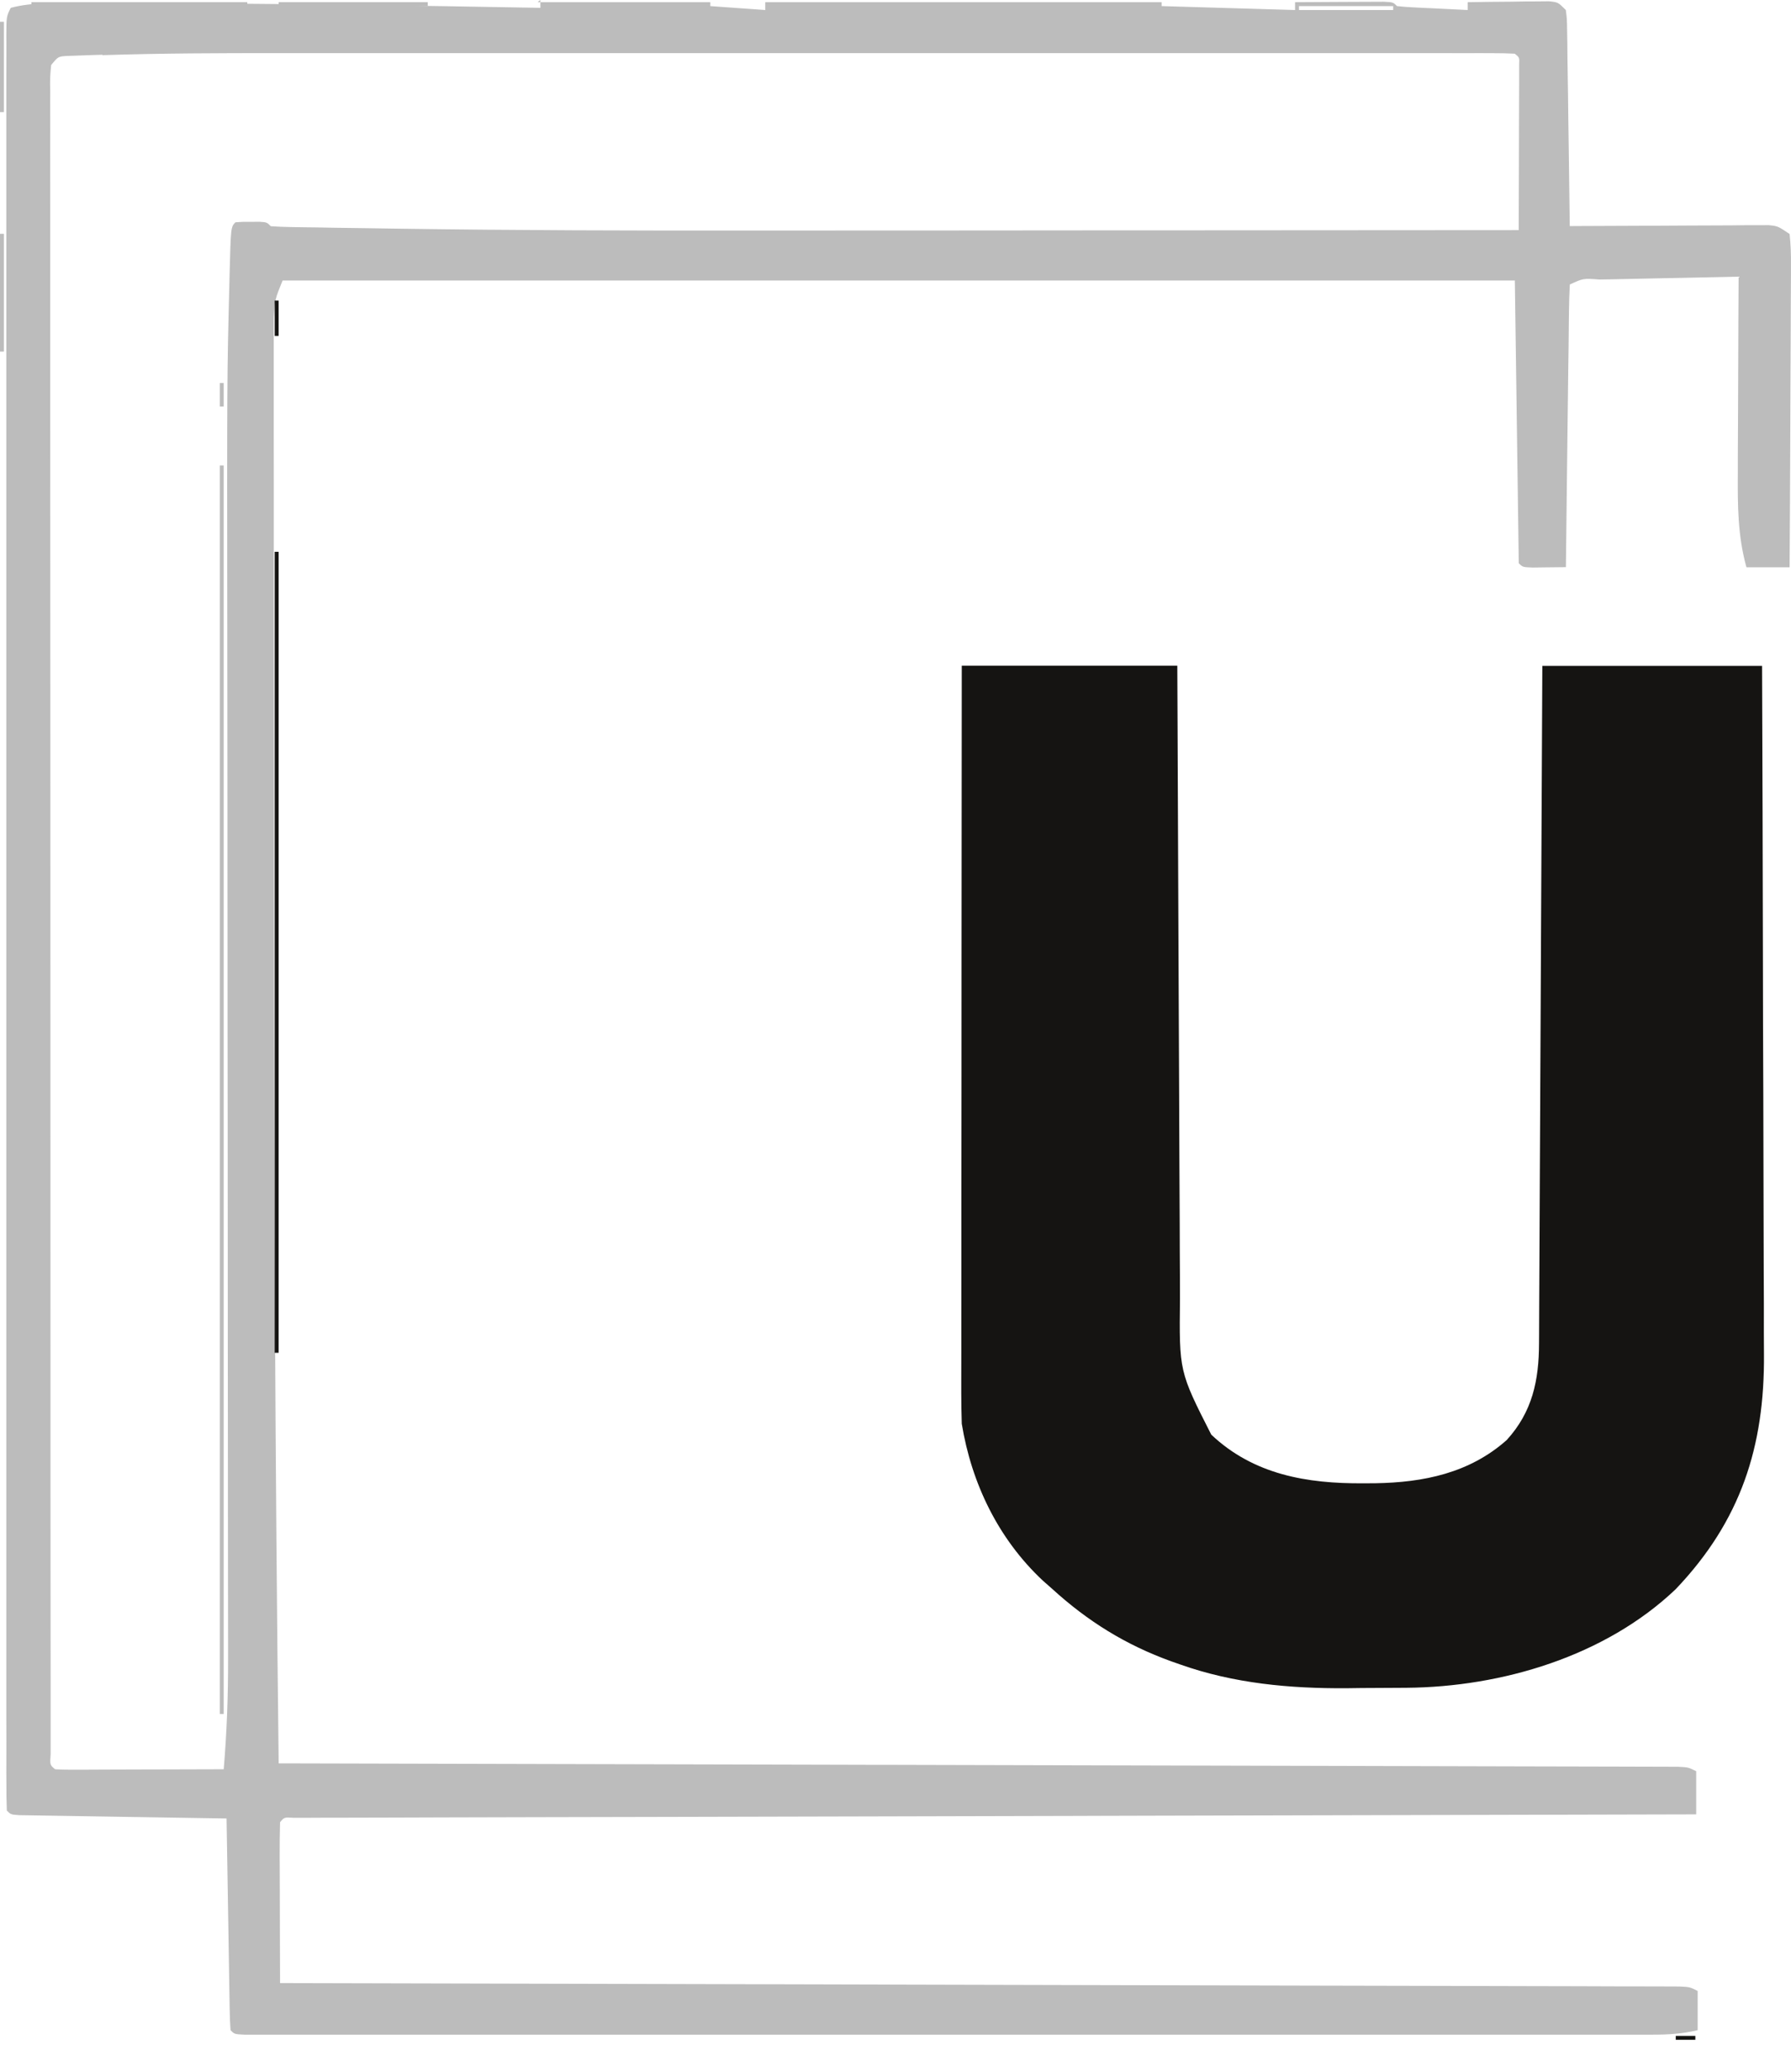 <svg width="32" height="37" viewBox="0 0 32 37" fill="none" xmlns="http://www.w3.org/2000/svg">
<path d="M9.606 0.039H12.691V0.109C13.177 0.144 13.177 0.144 13.673 0.179V0.039H20.755V0.109C21.933 0.144 21.933 0.144 23.139 0.179V0.039C23.43 0.037 23.72 0.036 24.008 0.034C24.091 0.034 24.175 0.033 24.26 0.033C24.339 0.032 24.418 0.032 24.499 0.032C24.572 0.032 24.645 0.031 24.721 0.031C24.89 0.039 24.89 0.039 24.96 0.109C25.054 0.12 25.149 0.126 25.243 0.131C25.328 0.135 25.328 0.135 25.415 0.14C25.505 0.144 25.505 0.144 25.596 0.148C25.656 0.151 25.716 0.154 25.777 0.157C25.926 0.165 26.074 0.172 26.223 0.179V0.039C26.488 0.034 26.754 0.032 27.022 0.03C27.098 0.029 27.174 0.027 27.251 0.026C27.324 0.026 27.396 0.025 27.47 0.025C27.57 0.024 27.57 0.024 27.673 0.023C27.837 0.039 27.837 0.039 27.977 0.179C27.997 0.342 27.997 0.342 28 0.549C28.002 0.665 28.002 0.665 28.004 0.783C28.005 0.909 28.005 0.909 28.006 1.037C28.008 1.165 28.008 1.165 28.01 1.295C28.015 1.569 28.018 1.843 28.021 2.116C28.024 2.301 28.026 2.486 28.029 2.671C28.036 3.125 28.042 3.583 28.047 4.038C28.093 4.038 28.139 4.038 28.187 4.037C28.666 4.034 29.147 4.032 29.624 4.031C29.803 4.03 29.982 4.029 30.161 4.028C30.417 4.026 30.674 4.025 30.932 4.025C31.052 4.024 31.052 4.024 31.175 4.022C31.287 4.022 31.287 4.022 31.4 4.022C31.466 4.022 31.532 4.022 31.599 4.021C31.765 4.038 31.765 4.038 31.975 4.179C31.995 4.371 32.002 4.549 31.999 4.742C31.999 4.8 31.999 4.858 31.999 4.918C31.999 5.11 31.997 5.303 31.996 5.496C31.995 5.629 31.995 5.763 31.995 5.896C31.994 6.248 31.992 6.598 31.99 6.948C31.988 7.307 31.987 7.663 31.986 8.021C31.983 8.722 31.98 9.43 31.975 10.132H31.204C31.047 9.567 31.046 9.024 31.05 8.442C31.05 8.341 31.05 8.239 31.05 8.138C31.051 7.874 31.052 7.609 31.054 7.346C31.055 7.075 31.056 6.804 31.057 6.532C31.058 6.002 31.061 5.474 31.064 4.941C30.646 4.949 30.229 4.958 29.808 4.967C29.666 4.97 29.524 4.973 29.381 4.976C29.177 4.98 28.973 4.984 28.769 4.989C28.705 4.99 28.641 4.991 28.575 4.992C28.289 4.97 28.289 4.97 28.048 5.081C28.039 5.238 28.035 5.395 28.033 5.552C28.033 5.602 28.032 5.651 28.031 5.702C28.029 5.865 28.027 6.029 28.026 6.193C28.024 6.305 28.023 6.419 28.021 6.532C28.017 6.83 28.014 7.129 28.01 7.429C28.007 7.734 28.003 8.037 27.999 8.341C27.991 8.938 27.984 9.533 27.978 10.129C27.851 10.131 27.724 10.132 27.596 10.133L27.382 10.136C27.206 10.129 27.206 10.129 27.136 10.059C27.113 8.39 27.09 6.728 27.066 5.01H5.049C4.913 5.345 4.913 5.345 4.891 5.677C4.891 5.77 4.891 5.77 4.89 5.864C4.89 5.931 4.891 5.997 4.891 6.067C4.891 6.138 4.891 6.211 4.891 6.284C4.89 6.525 4.891 6.767 4.891 7.006C4.891 7.18 4.891 7.353 4.891 7.526C4.891 7.95 4.891 8.375 4.892 8.795C4.892 9.296 4.892 9.798 4.892 10.296C4.892 11.2 4.893 12.105 4.894 13.002C4.895 13.858 4.896 14.72 4.895 15.576C4.895 20.884 4.915 26.164 4.979 31.493C5.059 31.493 5.059 31.493 5.14 31.493C8.289 31.5 11.444 31.508 14.606 31.516C14.984 31.517 15.364 31.518 15.742 31.519C15.817 31.519 15.893 31.519 15.97 31.519C17.19 31.522 18.41 31.525 19.63 31.528C20.878 31.531 22.133 31.534 23.381 31.537C24.153 31.539 24.924 31.541 25.695 31.543C26.224 31.544 26.754 31.545 27.28 31.547C27.586 31.548 27.892 31.549 28.199 31.549C28.478 31.549 28.758 31.55 29.04 31.551C29.142 31.552 29.243 31.552 29.344 31.552C29.482 31.552 29.619 31.552 29.756 31.553C29.87 31.553 29.87 31.553 29.987 31.554C30.166 31.563 30.166 31.563 30.306 31.633V32.404C30.253 32.404 30.2 32.404 30.145 32.404C26.982 32.412 23.82 32.419 20.678 32.427C20.299 32.428 19.921 32.429 19.543 32.43C19.467 32.431 19.392 32.431 19.314 32.431C18.087 32.434 16.867 32.437 15.64 32.44C14.385 32.442 13.13 32.446 11.874 32.449C11.096 32.451 10.325 32.453 9.546 32.454C9.016 32.455 8.488 32.457 7.955 32.458C7.648 32.459 7.341 32.46 7.036 32.461C6.756 32.461 6.476 32.462 6.195 32.463C6.093 32.463 5.991 32.463 5.889 32.463C5.752 32.463 5.614 32.464 5.477 32.465C5.4 32.465 5.323 32.465 5.245 32.465C5.078 32.455 5.078 32.455 5.004 32.544C4.998 32.757 4.996 32.968 4.997 33.18C4.997 33.244 4.997 33.308 4.998 33.373C4.998 33.577 4.999 33.782 5 33.986C5 34.124 5 34.262 5.001 34.4C5.001 34.74 5.003 35.079 5.004 35.417C5.084 35.417 5.084 35.417 5.165 35.417C8.314 35.425 11.469 35.432 14.631 35.44C15.009 35.441 15.389 35.442 15.767 35.443C15.842 35.443 15.918 35.444 15.995 35.444C17.215 35.447 18.435 35.45 19.655 35.453C20.904 35.455 22.159 35.458 23.407 35.462C24.178 35.464 24.949 35.466 25.721 35.467C26.249 35.468 26.779 35.47 27.305 35.471C27.611 35.472 27.917 35.473 28.224 35.473C28.503 35.474 28.783 35.475 29.065 35.476C29.167 35.476 29.268 35.476 29.37 35.476C29.507 35.476 29.644 35.477 29.781 35.477C29.896 35.478 29.896 35.478 30.013 35.478C30.192 35.487 30.192 35.487 30.332 35.557V36.258C30.062 36.322 29.812 36.338 29.532 36.338C29.396 36.338 29.396 36.338 29.258 36.338C29.158 36.338 29.058 36.338 28.957 36.338C28.851 36.338 28.744 36.338 28.638 36.338C28.345 36.338 28.051 36.338 27.761 36.338C27.445 36.338 27.129 36.338 26.815 36.338C26.195 36.339 25.573 36.339 24.956 36.338C24.453 36.338 23.947 36.338 23.449 36.338C23.377 36.338 23.306 36.338 23.232 36.338C23.087 36.338 22.941 36.338 22.796 36.338C21.436 36.339 20.068 36.338 18.708 36.338C17.537 36.338 16.366 36.338 15.195 36.338C13.835 36.338 12.475 36.339 11.121 36.338C10.977 36.338 10.832 36.338 10.687 36.338C10.581 36.338 10.581 36.338 10.471 36.338C9.969 36.338 9.469 36.338 8.964 36.338C8.352 36.339 7.737 36.339 7.127 36.338C6.814 36.338 6.501 36.338 6.187 36.338C5.901 36.338 5.616 36.338 5.332 36.338C5.228 36.338 5.124 36.338 5.02 36.338C4.88 36.338 4.74 36.338 4.6 36.338C4.522 36.338 4.443 36.338 4.363 36.338C4.189 36.329 4.189 36.329 4.119 36.258C4.11 36.14 4.106 36.021 4.104 35.903C4.103 35.827 4.101 35.752 4.1 35.673C4.099 35.59 4.098 35.508 4.096 35.423C4.095 35.339 4.093 35.256 4.092 35.169C4.087 34.9 4.083 34.63 4.079 34.362C4.076 34.18 4.073 33.998 4.07 33.816C4.062 33.369 4.055 32.919 4.048 32.477C4 32.476 3.952 32.475 3.903 32.475C3.403 32.467 2.907 32.459 2.402 32.451C2.216 32.448 2.029 32.445 1.842 32.442C1.575 32.438 1.307 32.434 1.043 32.429C0.959 32.428 0.875 32.427 0.789 32.425C0.711 32.424 0.634 32.423 0.554 32.421C0.452 32.42 0.452 32.42 0.348 32.418C0.193 32.407 0.193 32.407 0.122 32.337C0.115 32.166 0.113 31.998 0.114 31.828C0.114 31.774 0.113 31.72 0.113 31.664C0.113 31.48 0.113 31.297 0.114 31.113C0.113 30.981 0.113 30.849 0.113 30.717C0.113 30.352 0.113 29.988 0.113 29.623C0.113 29.23 0.113 28.838 0.113 28.445C0.113 27.674 0.113 26.902 0.113 26.131C0.113 25.506 0.113 24.883 0.113 24.252C0.113 24.163 0.113 24.074 0.113 23.983C0.113 23.802 0.113 23.622 0.113 23.441C0.113 21.794 0.113 20.146 0.113 18.498C0.114 16.99 0.114 15.49 0.113 13.982C0.113 12.293 0.113 10.603 0.113 8.913C0.113 8.733 0.113 8.553 0.113 8.373C0.113 8.284 0.113 8.195 0.113 8.104C0.113 7.479 0.113 6.856 0.113 6.225C0.113 5.461 0.113 4.704 0.113 3.939C0.113 3.55 0.113 3.161 0.113 2.775C0.113 2.42 0.113 2.067 0.113 1.709C0.114 1.58 0.113 1.451 0.113 1.322C0.113 1.147 0.113 0.973 0.114 0.798C0.113 0.747 0.113 0.696 0.113 0.644C0.114 0.297 0.114 0.297 0.192 0.14C0.602 0.031 1.041 0.06 1.455 0.061C1.539 0.061 1.624 0.061 1.712 0.061C1.945 0.061 2.177 0.061 2.41 0.061C2.555 0.062 2.701 0.062 2.846 0.062C5.118 0.063 7.383 0.099 9.655 0.14V0L9.606 0.039ZM23.209 0.109V0.179H24.892V0.109H23.209ZM1.823 0.978C1.708 0.982 1.708 0.982 1.591 0.985C1.522 0.988 1.453 0.99 1.381 0.993C1.321 0.995 1.261 0.997 1.199 0.999C1.039 1.009 1.039 1.009 0.914 1.162C0.893 1.385 0.893 1.385 0.897 1.654C0.896 1.705 0.896 1.757 0.896 1.809C0.896 1.983 0.896 2.157 0.897 2.332C0.897 2.457 0.897 2.582 0.896 2.707C0.896 3.053 0.896 3.399 0.897 3.745C0.897 4.118 0.897 4.489 0.897 4.86C0.896 5.589 0.897 6.319 0.897 7.048C0.898 7.896 0.898 8.745 0.898 9.593C0.898 11.108 0.899 12.622 0.9 14.137C0.901 15.609 0.901 17.082 0.901 18.547C0.901 18.638 0.901 18.728 0.901 18.822C0.901 18.913 0.901 19.003 0.901 19.096C0.901 20.772 0.901 22.441 0.902 24.117C0.902 24.709 0.902 25.302 0.902 25.898C0.902 26.62 0.903 27.342 0.903 28.064C0.904 28.433 0.904 28.801 0.904 29.172C0.904 29.509 0.904 29.846 0.905 30.182C0.905 30.305 0.905 30.427 0.905 30.549C0.904 30.715 0.905 30.88 0.905 31.045C0.905 31.137 0.905 31.23 0.905 31.324C0.891 31.52 0.891 31.52 0.984 31.598C1.079 31.604 1.175 31.606 1.269 31.606C1.36 31.606 1.36 31.606 1.452 31.606C1.55 31.605 1.55 31.605 1.651 31.605C1.751 31.605 1.751 31.605 1.853 31.604C2.068 31.604 2.282 31.603 2.496 31.602C2.641 31.602 2.786 31.602 2.931 31.601C3.287 31.601 3.646 31.599 3.997 31.598C4.053 30.934 4.077 30.28 4.075 29.613C4.075 29.516 4.075 29.419 4.075 29.322C4.075 29.057 4.074 28.793 4.074 28.529C4.073 28.243 4.073 27.957 4.073 27.674C4.073 27.178 4.073 26.685 4.072 26.188C4.071 25.465 4.071 24.75 4.07 24.028C4.07 22.857 4.069 21.686 4.068 20.515C4.068 20.445 4.068 20.375 4.068 20.302C4.067 19.735 4.067 19.166 4.066 18.599C4.066 18.106 4.066 17.61 4.065 17.119C4.065 17.05 4.065 16.98 4.065 16.909C4.064 15.745 4.063 14.581 4.063 13.41C4.063 12.758 4.062 12.105 4.061 11.453C4.056 6.727 4.056 6.727 4.098 5.073C4.1 4.988 4.1 4.988 4.102 4.903C4.124 4.054 4.124 4.054 4.207 3.97C4.334 3.961 4.334 3.961 4.487 3.962C4.538 3.961 4.588 3.961 4.641 3.961C4.768 3.97 4.768 3.97 4.838 4.04C4.955 4.049 5.072 4.053 5.189 4.055C5.265 4.056 5.341 4.057 5.42 4.059C5.504 4.06 5.588 4.061 5.675 4.062C5.806 4.064 5.806 4.064 5.94 4.067C6.182 4.07 6.423 4.074 6.663 4.077C6.815 4.079 6.968 4.082 7.12 4.084C9.202 4.114 11.292 4.12 13.374 4.117C13.812 4.117 14.251 4.117 14.685 4.117C15.548 4.117 16.41 4.116 17.273 4.116C18.107 4.115 18.942 4.115 19.769 4.114C19.847 4.114 19.847 4.114 19.927 4.114C20.188 4.114 20.449 4.114 20.712 4.114C22.851 4.113 24.997 4.112 27.135 4.11C27.137 3.672 27.138 3.234 27.139 2.799C27.139 2.65 27.14 2.501 27.14 2.352C27.141 2.138 27.142 1.924 27.142 1.71C27.142 1.609 27.142 1.609 27.143 1.507C27.143 1.445 27.143 1.383 27.143 1.32C27.143 1.265 27.143 1.21 27.143 1.154C27.149 1.027 27.149 1.027 27.065 0.959C26.938 0.952 26.811 0.95 26.683 0.95C26.6 0.95 26.517 0.949 26.431 0.949C26.337 0.949 26.244 0.949 26.15 0.95C26.051 0.95 25.953 0.949 25.854 0.949C25.582 0.949 25.31 0.949 25.041 0.949C24.748 0.95 24.454 0.949 24.164 0.949C23.589 0.949 23.014 0.949 22.439 0.949C21.971 0.949 21.5 0.949 21.037 0.949C20.97 0.949 20.904 0.949 20.835 0.949C20.7 0.949 20.564 0.949 20.429 0.949C19.16 0.949 17.884 0.949 16.614 0.949C15.528 0.95 14.441 0.95 13.354 0.949C12.092 0.949 10.823 0.949 9.561 0.949C9.425 0.949 9.29 0.949 9.155 0.949C9.055 0.949 9.055 0.949 8.953 0.949C8.486 0.949 8.02 0.949 7.557 0.949C6.986 0.949 6.414 0.949 5.846 0.949C5.556 0.949 5.266 0.949 4.977 0.949C3.932 0.948 2.88 0.951 1.836 0.985L1.823 0.978Z" fill="#BCBCBC"/>
<path d="M17.179 11.889H21.035C21.038 12.444 21.038 12.444 21.04 13.011C21.044 14.231 21.05 15.458 21.055 16.678C21.059 17.421 21.062 18.165 21.065 18.901C21.067 19.547 21.07 20.191 21.073 20.843C21.075 21.185 21.077 21.527 21.078 21.867C21.078 22.189 21.08 22.512 21.082 22.834C21.083 22.952 21.083 23.071 21.083 23.189C21.068 24.493 21.068 24.493 21.642 25.622C22.399 26.337 23.353 26.498 24.356 26.491C24.462 26.491 24.462 26.491 24.571 26.49C25.433 26.476 26.254 26.31 26.92 25.719C27.379 25.216 27.497 24.653 27.498 23.987C27.498 23.935 27.498 23.883 27.499 23.83C27.5 23.656 27.5 23.483 27.501 23.309C27.502 23.185 27.502 23.06 27.503 22.936C27.505 22.599 27.506 22.261 27.508 21.927C27.509 21.574 27.511 21.218 27.513 20.868C27.517 20.2 27.52 19.529 27.523 18.862C27.526 18.105 27.53 17.341 27.534 16.584C27.542 15.02 27.55 13.456 27.557 11.893H31.483C31.49 13.632 31.495 15.363 31.498 17.102C31.499 17.909 31.501 18.715 31.505 19.521C31.507 20.223 31.509 20.931 31.51 21.632C31.51 22.004 31.511 22.375 31.513 22.747C31.515 23.098 31.516 23.448 31.515 23.799C31.515 23.927 31.516 24.055 31.517 24.183C31.53 25.838 31.102 27.163 29.939 28.383C28.677 29.582 26.833 30.129 25.129 30.143C25.072 30.143 25.015 30.144 24.957 30.144C24.837 30.145 24.716 30.145 24.596 30.146C24.417 30.146 24.238 30.148 24.058 30.151C23.049 30.157 22.046 30.067 21.085 29.726C21.034 29.708 20.982 29.69 20.928 29.671C20.115 29.378 19.435 28.956 18.797 28.374C18.713 28.3 18.713 28.3 18.628 28.225C17.836 27.482 17.359 26.494 17.184 25.428C17.178 25.242 17.175 25.058 17.175 24.872C17.175 24.816 17.175 24.761 17.175 24.703C17.175 24.517 17.176 24.332 17.176 24.146C17.176 24.013 17.176 23.88 17.176 23.745C17.176 23.384 17.176 23.023 17.177 22.659C17.177 22.28 17.177 21.901 17.177 21.523C17.178 20.808 17.178 20.092 17.179 19.37C17.18 18.557 17.18 17.736 17.18 16.923C17.181 15.247 17.182 13.564 17.184 11.889L17.179 11.889Z" fill="#151412"/>
<path d="M3.927 8.313H3.997V30.611H3.927V8.313Z" fill="#BCBCBC"/>
<path d="M4.908 9.855H4.978V24.16H4.908V9.855Z" fill="#151412"/>
<path d="M0.561 0.039H4.418V0.109H0.561V0.039Z" fill="#BCBCBC"/>
<path d="M4.979 0.039H7.643V0.109H4.979V0.039Z" fill="#BCBCBC"/>
<path d="M0 4.176H0.07V6.279H0V4.176Z" fill="#BCBCBC"/>
<path d="M0 0.389H0.07V2.002H0V0.389Z" fill="#BCBCBC"/>
<path d="M4.908 5.368H4.978V5.999H4.908V5.368Z" fill="#151412"/>
<path d="M3.927 6.84H3.997V7.261H3.927V6.84Z" fill="#BCBCBC"/>
<path d="M29.941 36.36H30.291V36.43H29.941V36.36Z" fill="#151412"/>
</svg>
